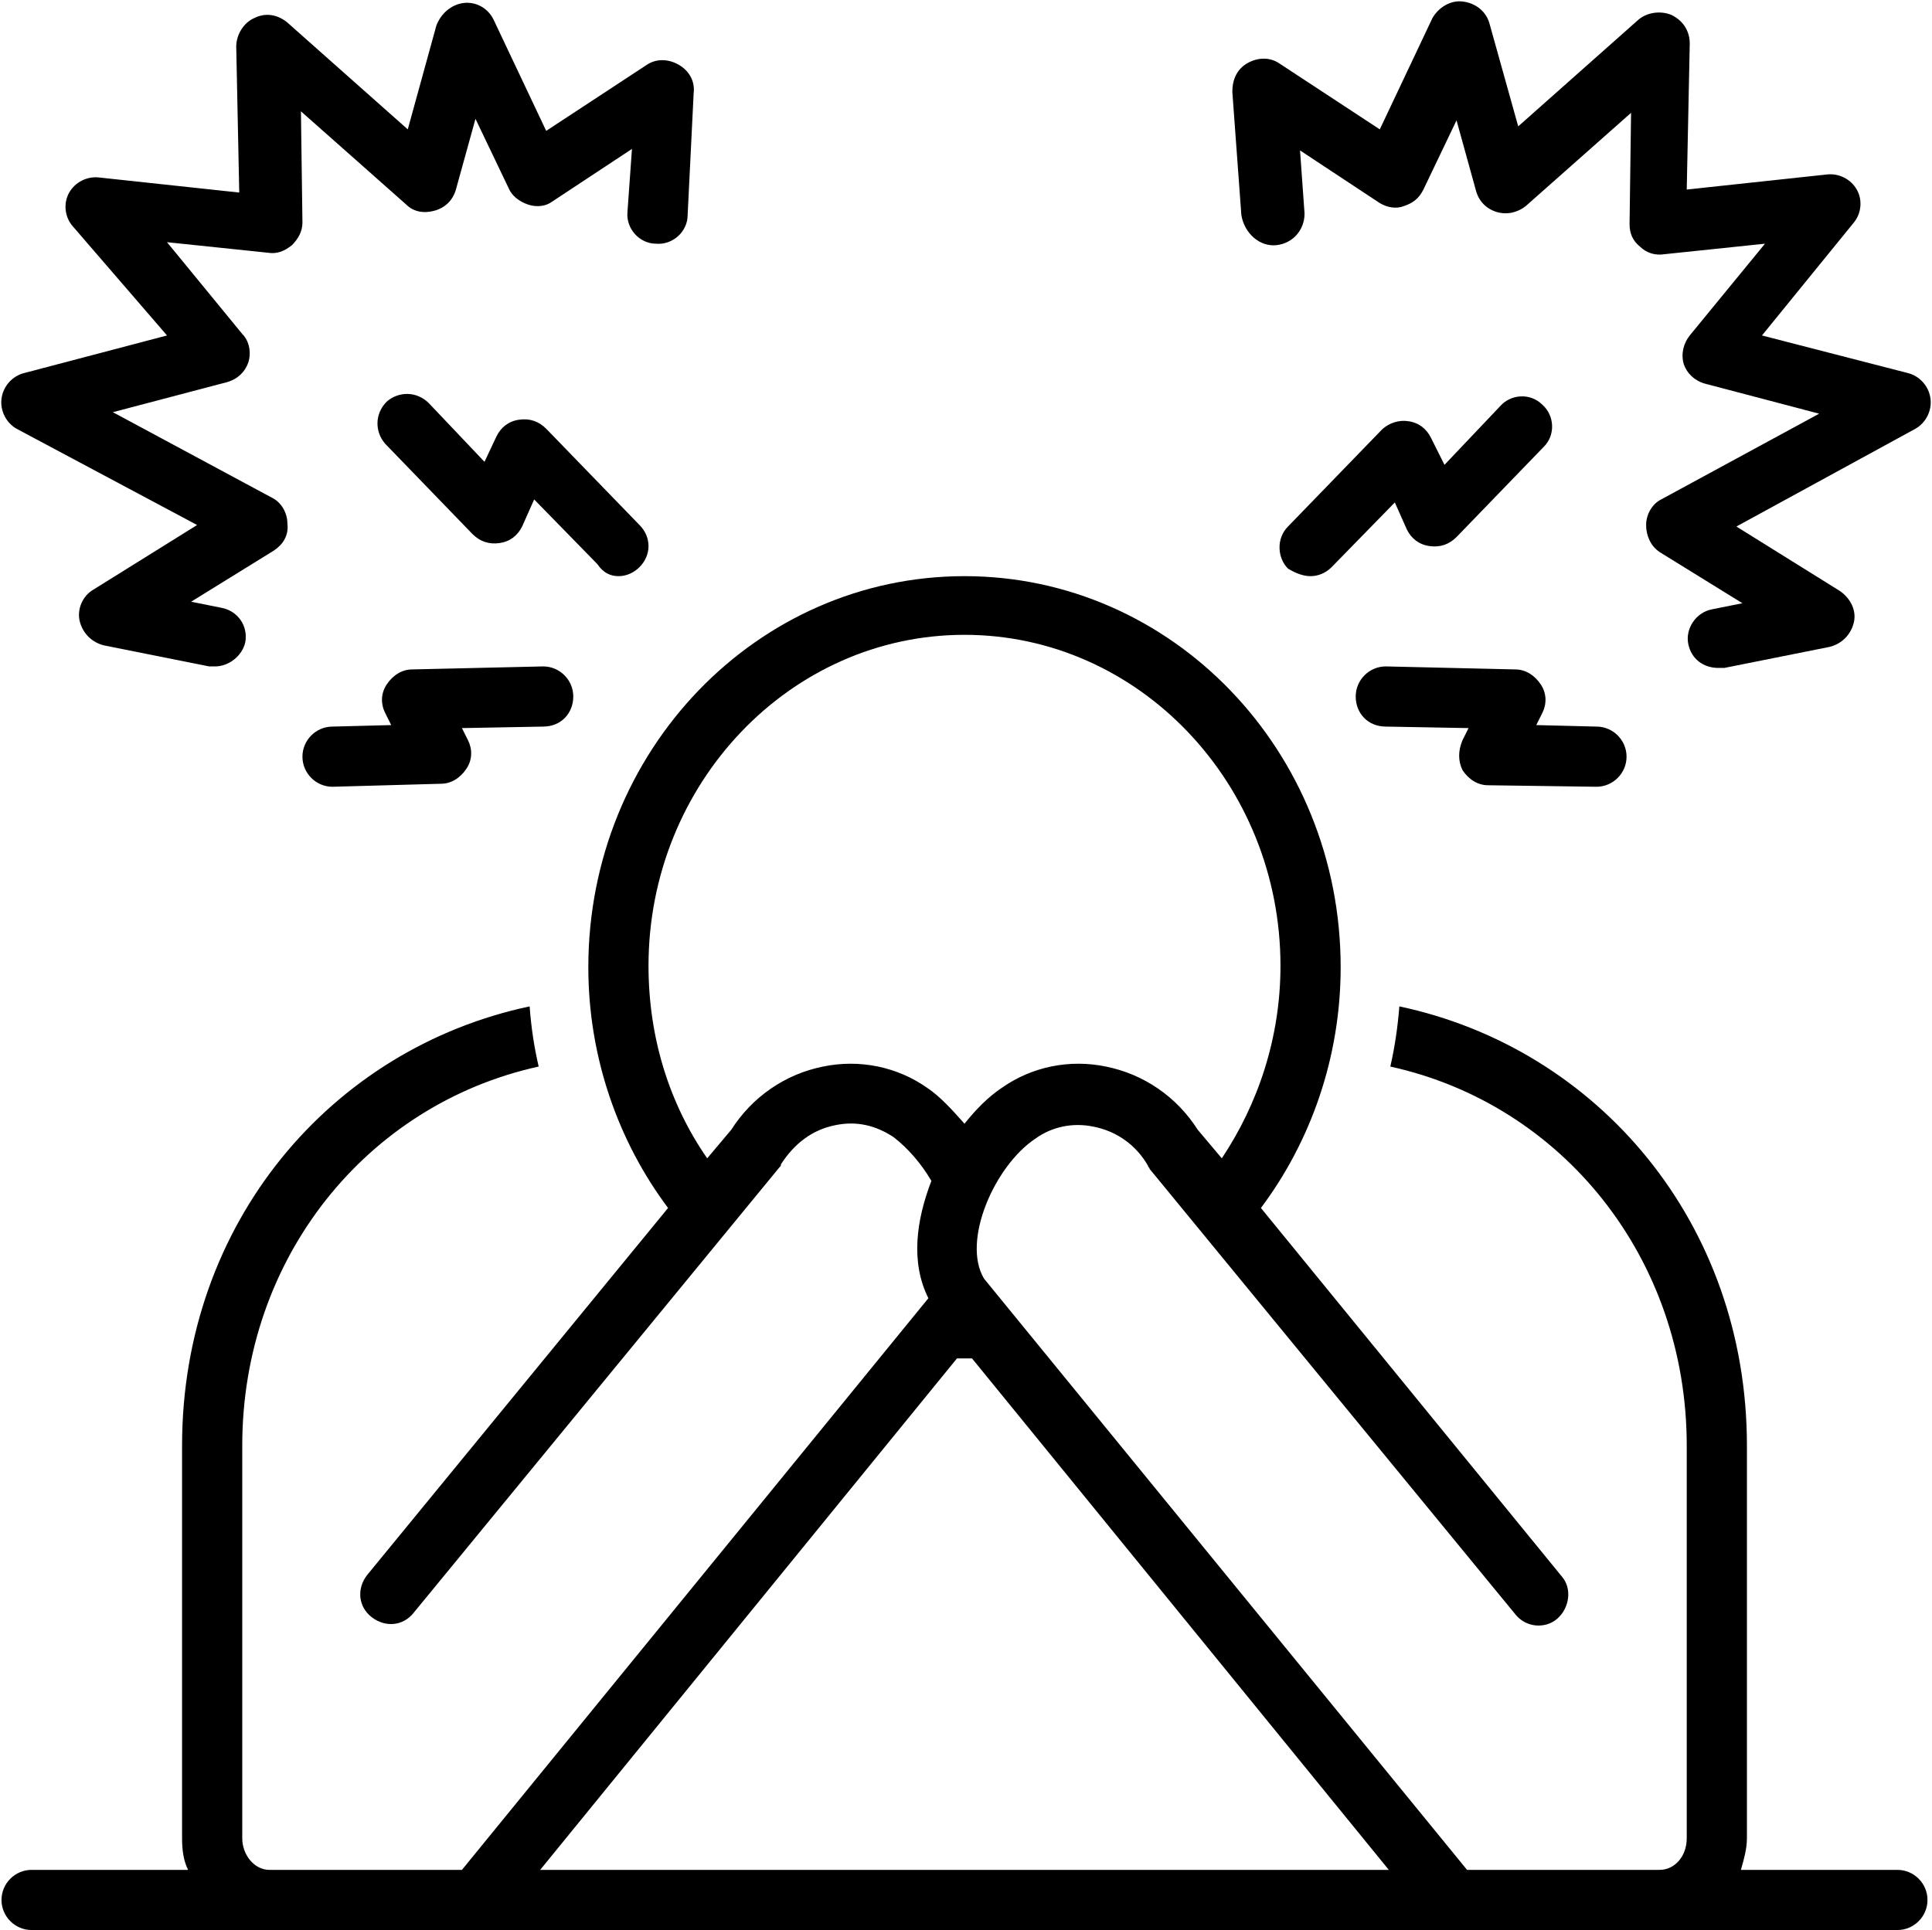 <?xml version="1.0" encoding="UTF-8"?><svg xmlns="http://www.w3.org/2000/svg" xmlns:xlink="http://www.w3.org/1999/xlink" height="128.3" preserveAspectRatio="xMidYMid meet" version="1.0" viewBox="-0.1 -0.3 128.4 128.3" width="128.4" zoomAndPan="magnify"><g id="change1_1"><path d="M1,28.2L13,34.6l-6.9,4.3C5.4,39.3,5,40.2,5.2,41s0.8,1.4,1.6,1.6l7,1.4c0.1,0,0.3,0,0.4,0c0.9,0,1.8-0.7,2-1.6 c0.2-1.1-0.5-2.1-1.6-2.3l-2-0.4l5.5-3.4c0.6-0.4,1-1,0.9-1.8c0-0.7-0.4-1.4-1-1.7L7.4,27.1l7.6-2c0.7-0.2,1.2-0.7,1.4-1.3 c0.2-0.6,0.1-1.4-0.4-1.9l-5-6.1l6.7,0.7c0.6,0.1,1.1-0.1,1.6-0.5c0.4-0.4,0.7-0.9,0.7-1.5l-0.1-7.4l7,6.2c0.5,0.5,1.2,0.6,1.9,0.4 c0.7-0.2,1.2-0.7,1.4-1.4l1.3-4.7l2.2,4.6c0.2,0.5,0.7,0.9,1.3,1.1c0.6,0.2,1.2,0.1,1.6-0.2l5.3-3.5l-0.3,4.2 c-0.1,1.1,0.8,2.1,1.9,2.1c1.1,0.1,2.1-0.8,2.1-1.9L46,5.9c0.1-0.8-0.3-1.5-1-1.9c-0.7-0.4-1.5-0.4-2.1,0l-6.7,4.4l-3.5-7.4 c-0.4-0.8-1.2-1.2-2-1.1c-0.8,0.1-1.5,0.7-1.8,1.5L27,8.3l-8-7.1c-0.6-0.5-1.4-0.7-2.2-0.3c-0.7,0.3-1.2,1.1-1.2,1.9l0.2,9.7l-9.3-1 c-0.8-0.1-1.6,0.3-2,1c-0.4,0.7-0.3,1.6,0.2,2.2L11,22l-9.5,2.5c-0.8,0.2-1.4,0.9-1.5,1.7C-0.1,27,0.3,27.8,1,28.2z" fill="inherit"/></g><g id="change1_2"><path d="M41,38c0.5,0,1-0.2,1.4-0.6c0.8-0.8,0.8-2,0-2.8l-6.2-6.4c-0.5-0.5-1.1-0.7-1.8-0.6c-0.7,0.1-1.2,0.5-1.5,1.1l-0.8,1.7 l-3.7-3.9c-0.8-0.8-2-0.8-2.8-0.1c-0.8,0.8-0.8,2-0.1,2.8l5.8,6c0.5,0.5,1.1,0.7,1.8,0.6c0.7-0.1,1.2-0.5,1.5-1.1l0.8-1.8l4.2,4.3 C40,37.8,40.5,38,41,38z" fill="inherit"/></g><g id="change1_3"><path d="M38,46c0-1.1-0.9-2-2-2c0,0,0,0,0,0l-8.7,0.2c-0.7,0-1.3,0.4-1.7,1c-0.4,0.6-0.4,1.3-0.1,1.9l0.4,0.8L22,48 c-1.1,0-2,0.9-2,2c0,1.1,0.9,2,2,2c0,0,0,0,0,0l7.2-0.2c0.7,0,1.3-0.4,1.7-1c0.4-0.6,0.4-1.3,0.1-1.9l-0.4-0.8L36,48 C37.2,48,38,47.1,38,46z" fill="inherit"/></g><g id="change1_4"><path d="M84.7,16c1.1-0.1,1.9-1,1.9-2.1l-0.3-4.2l5.3,3.5c0.5,0.3,1.1,0.4,1.6,0.2c0.6-0.2,1-0.5,1.3-1.1l2.2-4.6l1.3,4.7 c0.2,0.7,0.7,1.2,1.4,1.4c0.7,0.2,1.4,0,1.9-0.4l7-6.2l-0.1,7.4c0,0.6,0.2,1.1,0.7,1.5c0.4,0.4,1,0.6,1.6,0.5l6.7-0.7l-5,6.1 c-0.4,0.5-0.6,1.2-0.4,1.9c0.2,0.6,0.7,1.1,1.4,1.3l7.6,2l-10.5,5.7c-0.6,0.3-1,1-1,1.7c0,0.7,0.3,1.4,0.9,1.8l5.5,3.4l-2,0.4 c-1.1,0.2-1.8,1.3-1.6,2.3c0.2,1,1,1.6,2,1.6c0.1,0,0.3,0,0.4,0l7-1.4c0.8-0.2,1.4-0.8,1.6-1.6s-0.2-1.6-0.9-2.1l-6.9-4.3l11.9-6.5 c0.7-0.4,1.1-1.2,1-2c-0.1-0.8-0.7-1.5-1.5-1.7L117,22l6.1-7.5c0.5-0.6,0.6-1.5,0.2-2.2c-0.4-0.7-1.2-1.1-2-1l-9.3,1l0.2-9.7 c0-0.8-0.4-1.5-1.2-1.9c-0.7-0.3-1.6-0.2-2.2,0.3l-8,7.1l-1.9-6.8c-0.2-0.8-0.9-1.4-1.8-1.5c-0.8-0.1-1.6,0.4-2,1.1l-3.5,7.4 l-6.7-4.4c-0.6-0.4-1.4-0.4-2.1,0c-0.7,0.4-1,1.1-1,1.9l0.6,8.2C82.6,15.2,83.6,16.1,84.7,16z" fill="inherit"/></g><g id="change1_5"><path d="M93.4,34.9c0.3,0.6,0.8,1,1.5,1.1c0.7,0.1,1.3-0.1,1.8-0.6l5.8-6c0.8-0.8,0.7-2.1-0.1-2.8c-0.8-0.8-2.1-0.7-2.8,0.1 l-3.7,3.9L95,28.8c-0.3-0.6-0.8-1-1.5-1.1c-0.6-0.1-1.3,0.1-1.8,0.6l-6.2,6.4c-0.8,0.8-0.7,2.1,0,2.8C86,37.8,86.5,38,87,38 c0.5,0,1-0.2,1.4-0.6l4.2-4.3L93.4,34.9z" fill="inherit"/></g><g id="change1_6"><path d="M97.1,50.9c0.4,0.6,1,1,1.7,1L106,52c0,0,0,0,0,0c1.1,0,2-0.9,2-2c0-1.1-0.9-2-2-2l-4-0.1l0.4-0.8c0.3-0.6,0.3-1.3-0.1-1.9 c-0.4-0.6-1-1-1.7-1L92,44c0,0,0,0,0,0c-1.1,0-2,0.9-2,2c0,1.1,0.8,2,2,2l5.5,0.1l-0.4,0.8C96.8,49.6,96.8,50.3,97.1,50.9z" fill="inherit"/></g><g id="change1_7"><path d="M126,124h-10.4c0.2-0.7,0.4-1.4,0.4-2.1V95.8c0-14.8-9.9-26.4-23.1-29.2c-0.1,1.3-0.3,2.7-0.6,4 c11.4,2.5,19.7,12.7,19.7,25.2v26.1c0,1.2-0.8,2.1-1.8,2.1H97.4L65.3,84.7c-1.5-2.5,0.7-7.5,3.4-9.3c1.1-0.8,2.5-1.1,3.9-0.8 c1.5,0.3,2.8,1.2,3.6,2.6c0,0.1,0.1,0.1,0.1,0.2l24.3,29.6c0.7,0.9,2,1,2.8,0.3s1-2,0.3-2.8L83.7,80C87,75.6,89,70,89,64 c0-14.4-11.2-26-25-26c-13.8,0-25,11.6-25,26c0,6,2,11.6,5.3,16l-20,24.4c-0.7,0.9-0.6,2.1,0.3,2.8c0.9,0.7,2.1,0.6,2.8-0.3 l24.3-29.6c0.1-0.1,0.1-0.1,0.1-0.2c0.9-1.4,2.1-2.3,3.6-2.6c1.4-0.3,2.7,0,3.9,0.8c0.9,0.7,1.8,1.7,2.5,2.9c-1,2.6-1.4,5.4-0.2,7.8 L30.6,124H17.8c-1,0-1.8-1-1.8-2.1V95.8c0-12.5,8.3-22.7,19.7-25.2c-0.3-1.3-0.5-2.6-0.6-4C21.9,69.4,12,81,12,95.8v26.1 c0,0.8,0.1,1.5,0.4,2.1H2c-1.1,0-2,0.9-2,2c0,1.1,0.9,2,2,2h124c1.1,0,2-0.9,2-2C128,124.9,127.1,124,126,124z M61.5,72 c-2-1.4-4.5-1.9-6.9-1.4c-2.5,0.5-4.7,2-6.1,4.2l-1.6,1.9c-2.5-3.6-3.9-8-3.9-12.8c0-12.1,9.4-22,21-22c11.6,0,21,9.9,21,22 c0,4.8-1.5,9.2-3.9,12.8l-1.6-1.9c-1.4-2.2-3.6-3.7-6.1-4.2c-2.4-0.5-4.9,0-6.9,1.4c-0.9,0.6-1.7,1.4-2.5,2.4 C63.2,73.5,62.4,72.6,61.5,72z M35.8,124l27.7-34c0.2,0,0.3,0,0.5,0s0.3,0,0.5,0l27.7,34H35.8z" fill="inherit"/></g></svg>